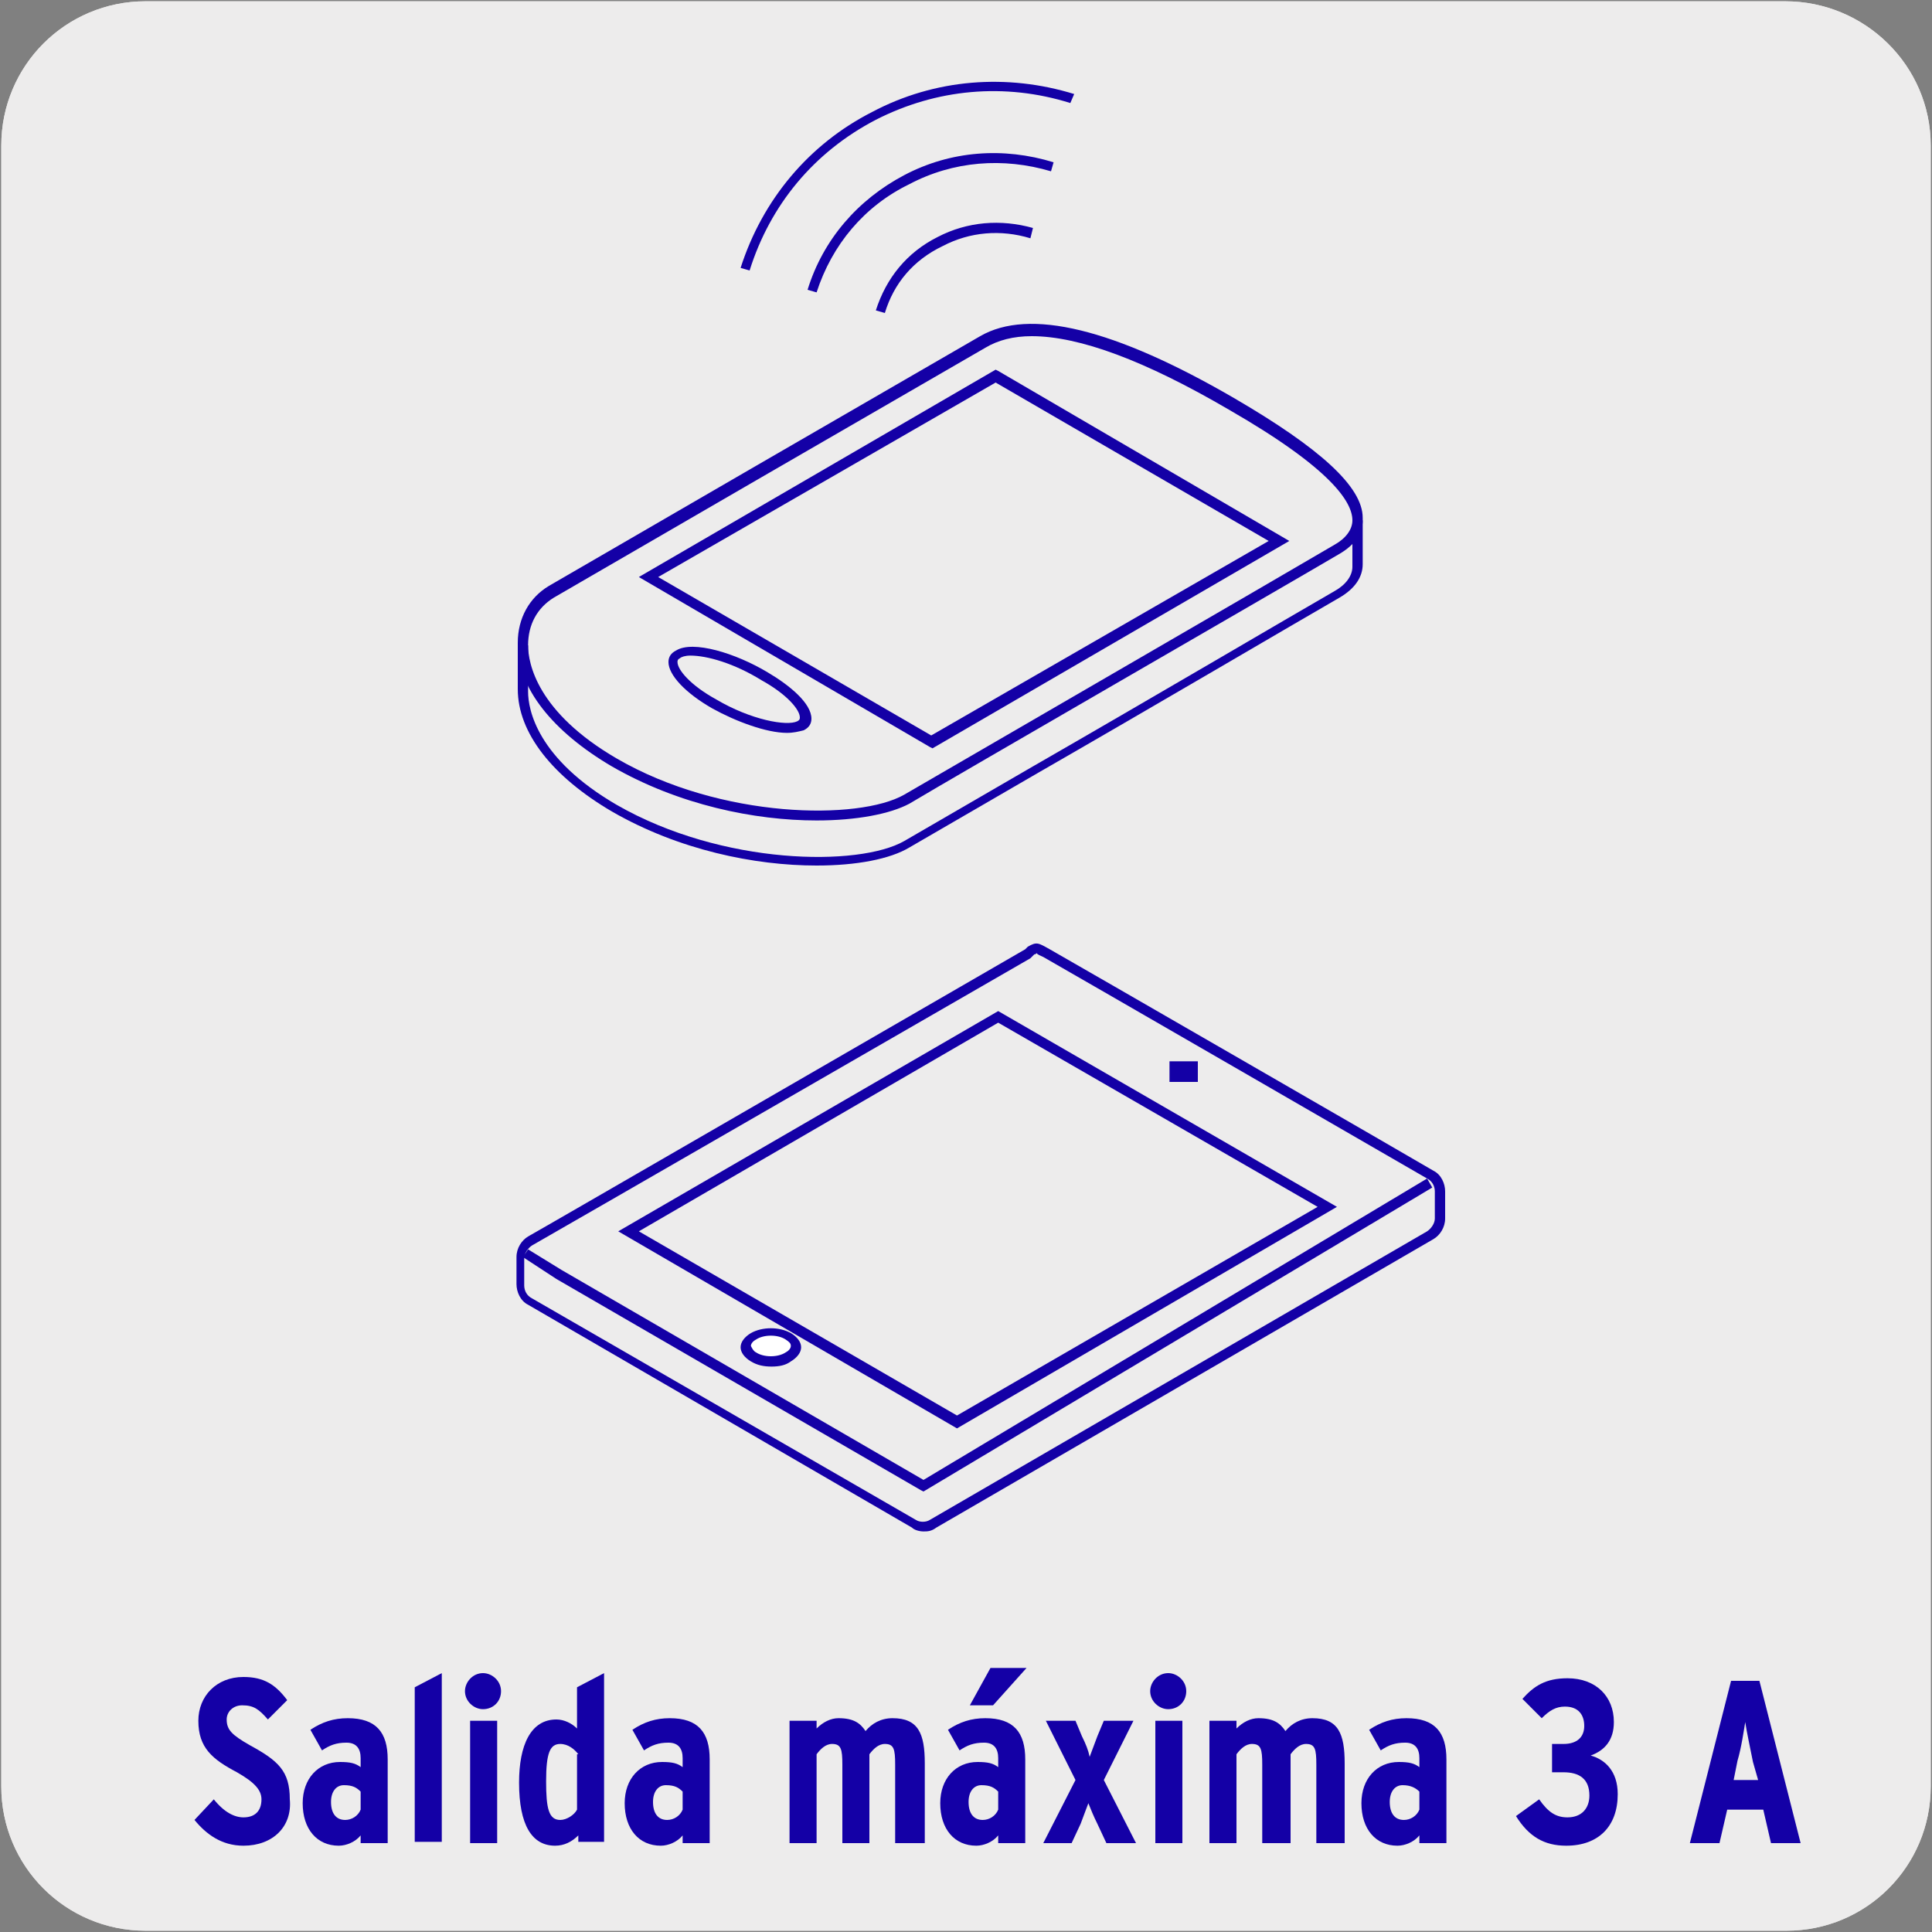 <?xml version="1.0" encoding="utf-8"?>
<!-- Generator: Adobe Illustrator 26.5.0, SVG Export Plug-In . SVG Version: 6.00 Build 0)  -->
<svg version="1.1" id="Capa_1" xmlns="http://www.w3.org/2000/svg" xmlns:xlink="http://www.w3.org/1999/xlink" x="0px" y="0px"
	 viewBox="0 0 150 150" style="enable-background:new 0 0 150 150;" xml:space="preserve">
<rect x="0" y="0" width="150" height="150" fill="#808080" stroke="none"/>
<style type="text/css">
	.st0{fill:#EDECEC;}
	.st1{fill:#FFFFFF;}
	.st2{fill:#1400A6;}
	.st3{fill:#BBBDBF;}
	.st4{clip-path:url(#SVGID_00000181785372379798755510000007500766363845682348_);}
	.st5{clip-path:url(#SVGID_00000021087534298233575620000018163243591506836114_);}
</style>
<g id="Capa_2_00000153668088940151777140000001312934053299105197_">
	<path class="st0" d="M11.3,0.1h127.3c6.2,0,11.3,5,11.3,11.2v127.4c0,6.2-5,11.2-11.2,11.2l0,0H11.3c-6.2,0-11.2-5-11.2-11.2l0,0
		l0,0V11.3C0.1,5.1,5.1,0.1,11.3,0.1L11.3,0.1z"/>
	<path class="st0" d="M11.3,0.1h127.3c6.2,0,11.3,5,11.3,11.2v127.4c0,6.2-5,11.2-11.2,11.2l0,0H11.3c-6.2,0-11.2-5-11.2-11.2l0,0
		l0,0V11.3C0.1,5.1,5.1,0.1,11.3,0.1L11.3,0.1z"/>
</g>
<g>
	<g>
		<path class="st2" d="M71.7,118.9c-0.3,0-0.7-0.1-0.9-0.3l-29.8-17.3c-0.6-0.3-0.9-1-0.9-1.6v-2.1c0-0.7,0.4-1.3,0.9-1.6
			c0.4-0.2,37.9-21.9,38.6-22.3l0.2-0.2c0.7-0.4,0.8-0.3,1.7,0.2c0.9,0.5,29.5,17,29.8,17.2c0.6,0.3,0.9,1,0.9,1.6v2.1
			c0,0.7-0.4,1.3-0.9,1.6l-38.6,22.4C72.3,118.9,72,118.9,71.7,118.9z M80.5,74c0,0-0.1,0.1-0.2,0.1L80,74.4
			c-0.7,0.4-37.1,21.4-38.7,22.3c-0.3,0.2-0.6,0.6-0.6,1v2.1c0,0.4,0.2,0.8,0.6,1L71.1,118c0.3,0.2,0.8,0.2,1.1,0l38.6-22.4
			c0.3-0.2,0.6-0.6,0.6-1v-2.1c0-0.4-0.2-0.8-0.6-1c-1.2-0.7-28.9-16.7-29.8-17.2C80.8,74.2,80.5,74.1,80.5,74z"/>
	</g>
	<g>
		<path class="st1" d="M58.5,105.4c0.8,0.4,2,0.4,2.7,0c0.8-0.4,0.7-1.1,0-1.6c-0.8-0.4-2-0.4-2.7,0
			C57.8,104.2,57.8,104.9,58.5,105.4"/>
	</g>
	<g>
		<path class="st2" d="M59.9,106.1c-0.6,0-1.1-0.1-1.6-0.4h0c-0.5-0.3-0.8-0.7-0.8-1.1c0-0.4,0.3-0.8,0.8-1.1c0.9-0.5,2.2-0.5,3.1,0
			c0.5,0.3,0.8,0.7,0.8,1.1c0,0.4-0.3,0.8-0.8,1.1C61,106,60.5,106.1,59.9,106.1z M58.7,105c0.6,0.4,1.7,0.4,2.3,0
			c0.2-0.1,0.4-0.3,0.4-0.5c0-0.2-0.1-0.3-0.4-0.5c-0.6-0.4-1.7-0.4-2.3,0c-0.2,0.1-0.4,0.3-0.4,0.5C58.4,104.7,58.5,104.9,58.7,105
			L58.7,105z"/>
	</g>
	<g>
		<path class="st2" d="M93,84h-2.2v-1.6H93V84z M91.6,83.2l0.6,0L91.6,83.2z"/>
	</g>
	<g>
		<polygon class="st2" points="71.7,115.8 71.5,115.7 43.2,99.3 40.6,97.6 41,97 43.6,98.6 71.7,114.9 110.8,91.5 111.2,92.2 		"/>
	</g>
	<g>
		<path class="st2" d="M74.3,110.9L48,95.6l29.5-17.1l26.3,15.2L74.3,110.9z M49.6,95.6l24.7,14.3l28-16.2L77.5,79.4L49.6,95.6z"/>
	</g>
	<g>
		<path class="st2" d="M68.7,24.3l-0.7-0.2c0.8-2.5,2.4-4.5,4.8-5.7c2.3-1.2,4.9-1.4,7.4-0.7l-0.2,0.8c-2.3-0.7-4.7-0.5-6.8,0.6
			C70.9,20.2,69.4,22,68.7,24.3z M63.4,22.7l-0.7-0.2c1.2-3.9,3.9-7,7.5-8.9c3.6-1.9,7.7-2.2,11.6-1l-0.2,0.7c-3.7-1.1-7.6-0.8-11,1
			C67.1,16,64.6,19,63.4,22.7z M58.2,21l-0.7-0.2c1.7-5.3,5.3-9.6,10.2-12.1c4.9-2.6,10.5-3,15.7-1.4L83.1,8C78,6.4,72.7,6.9,68,9.3
			C63.2,11.8,59.8,15.9,58.2,21z"/>
	</g>
	<g>
		<path class="st2" d="M63.4,67.2c-4.8,0-10.7-1.2-15.9-4.2c-4.6-2.7-7.3-6.1-7.3-9.5v-3.6c0-1.9,0.9-3.5,2.4-4.4
			c3.6-2.1,28.3-16.4,33.5-19.4c3.8-2.2,10.4-0.6,19.7,4.8v0c6.7,3.9,10,6.9,10,9.3v3.6c0,1-0.6,1.9-1.8,2.6
			c-3.3,1.9-14.7,8.6-23.4,13.6l-10,5.8C69.1,66.7,66.5,67.2,63.4,67.2z M80.1,26.1c-1.4,0-2.6,0.3-3.6,0.9
			C71.3,30,46.6,44.3,43,46.4c-1.3,0.8-2,2.1-2,3.7v3.6c0,1.4,0.7,5.2,6.9,8.8c8.2,4.7,18.8,4.8,22.3,2.8l10-5.8
			c8.7-5,20.1-11.7,23.4-13.6c0.9-0.5,1.4-1.2,1.4-1.9v-3.6c0-1.4-1.6-4-9.6-8.6l0,0C88.9,28,83.8,26.1,80.1,26.1z"/>
	</g>
	<g>
		<path class="st2" d="M61.1,56.9c-1.6,0-4-0.9-5.8-1.9c-2.1-1.2-3.4-2.6-3.4-3.6c0-0.4,0.2-0.7,0.6-0.9c1.3-0.8,4.6,0.2,7.1,1.7
			c1.7,1,3.4,2.4,3.4,3.6c0,0.4-0.2,0.7-0.6,0.9C62,56.8,61.6,56.9,61.1,56.9z M53.6,50.9c-0.4,0-0.7,0.1-0.8,0.2
			c-0.2,0.1-0.2,0.2-0.2,0.3c0,0.6,1,1.8,3,2.9c2.7,1.6,5.5,2.1,6.3,1.7v0c0.2-0.1,0.2-0.2,0.2-0.3c0-0.6-1-1.8-3-2.9
			C57,51.5,54.9,50.9,53.6,50.9z"/>
	</g>
	<g>
		<path class="st2" d="M63.4,63.7c-4.8,0-10.7-1.2-15.9-4.2c-4.6-2.7-7.3-6.1-7.3-9.4l0.8,0c0,1.4,0.7,5.2,6.9,8.8
			c8.1,4.7,18.8,4.8,22.3,2.8c3.6-2.1,28.3-16.4,33.4-19.4c0.9-0.5,1.4-1.2,1.4-1.9h0.8c0,1-0.6,1.9-1.8,2.6
			c-5.1,3-29.9,17.3-33.4,19.4C69.1,63.2,66.5,63.7,63.4,63.7z"/>
	</g>
	<g>
		<path class="st2" d="M72.4,58.1l-0.2-0.1L49.6,44.8l27.7-16.1l0.2,0.1L100.1,42L72.4,58.1z M51.1,44.8l21.2,12.3L98.5,42
			L77.3,29.7L51.1,44.8z"/>
	</g>
</g>
<g>
	<path class="st2" d="M18.9,143.3c-1.7,0-2.9-0.9-3.8-2l1.5-1.6c0.8,1,1.6,1.4,2.3,1.4c0.9,0,1.4-0.5,1.4-1.4c0-0.7-0.5-1.3-1.9-2.1
		c-1.9-1-3-1.9-3-4c0-1.9,1.4-3.4,3.5-3.4c1.6,0,2.5,0.6,3.4,1.8l-1.5,1.5c-0.7-0.8-1.1-1.1-2-1.1c-0.7,0-1.2,0.5-1.2,1.1
		c0,0.8,0.4,1.2,1.8,2c2.2,1.2,3.1,2,3.1,4.2C22.7,141.8,21.2,143.3,18.9,143.3z"/>
	<path class="st2" d="M28,143.1v-0.6c-0.4,0.5-1.1,0.8-1.7,0.8c-1.7,0-2.8-1.3-2.8-3.3c0-1.9,1.2-3.2,2.9-3.2c0.8,0,1.2,0.1,1.6,0.4
		v-0.7c0-0.7-0.3-1.2-1.1-1.2c-0.8,0-1.3,0.2-1.9,0.6l-0.9-1.6c0.9-0.6,1.8-0.9,2.9-0.9c2.2,0,3.1,1.1,3.1,3.2v6.5H28z M28,139.1
		c-0.3-0.3-0.6-0.5-1.3-0.5c-0.6,0-1,0.5-1,1.3c0,0.9,0.4,1.4,1.1,1.4c0.5,0,1-0.3,1.2-0.8V139.1z"/>
	<path class="st2" d="M32.2,143.1V131l2.1-1.1v13.1H32.2z"/>
	<path class="st2" d="M37.5,132.7c-0.7,0-1.4-0.6-1.4-1.4c0-0.7,0.6-1.4,1.4-1.4c0.7,0,1.4,0.6,1.4,1.4
		C38.9,132.1,38.3,132.7,37.5,132.7z M36.5,143.1v-9.5h2.1v9.5H36.5z"/>
	<path class="st2" d="M44.9,143.1v-0.6c-0.5,0.5-1.1,0.8-1.8,0.8c-1.8,0-2.8-1.6-2.8-4.9c0-2.9,0.9-4.9,2.9-4.9
		c0.6,0,1.2,0.3,1.6,0.7V131l2.1-1.1v13.1H44.9z M44.9,136.2c-0.3-0.4-0.8-0.8-1.4-0.8c-0.8,0-1.1,0.7-1.1,2.9c0,2.1,0.2,3,1.1,3
		c0.5,0,1.1-0.4,1.3-0.8V136.2z"/>
	<path class="st2" d="M53,143.1v-0.6c-0.4,0.5-1.1,0.8-1.7,0.8c-1.7,0-2.8-1.3-2.8-3.3c0-1.9,1.2-3.2,2.9-3.2c0.8,0,1.2,0.1,1.6,0.4
		v-0.7c0-0.7-0.3-1.2-1.1-1.2c-0.8,0-1.3,0.2-1.9,0.6l-0.9-1.6c0.9-0.6,1.8-0.9,2.9-0.9c2.2,0,3.1,1.1,3.1,3.2v6.5H53z M53,139.1
		c-0.3-0.3-0.6-0.5-1.3-0.5c-0.6,0-1,0.5-1,1.3c0,0.9,0.4,1.4,1.1,1.4c0.5,0,1-0.3,1.2-0.8V139.1z"/>
	<path class="st2" d="M69.5,143.1v-6.1c0-1.2-0.1-1.6-0.8-1.6c-0.5,0-0.9,0.4-1.2,0.8v6.9h-2.1v-6.1c0-1.2-0.1-1.6-0.8-1.6
		c-0.5,0-0.9,0.4-1.2,0.8v6.9h-2.1v-9.5h2.1v0.6c0.5-0.5,1.1-0.8,1.7-0.8c1.2,0,1.7,0.4,2.1,1c0.5-0.6,1.2-1,2.1-1
		c2,0,2.5,1.2,2.5,3.5v6.2H69.5z"/>
	<path class="st2" d="M77.5,143.1v-0.6c-0.4,0.5-1.1,0.8-1.7,0.8c-1.7,0-2.8-1.3-2.8-3.3c0-1.9,1.2-3.2,2.9-3.2
		c0.8,0,1.2,0.1,1.6,0.4v-0.7c0-0.7-0.3-1.2-1.1-1.2c-0.8,0-1.3,0.2-1.9,0.6l-0.9-1.6c0.9-0.6,1.8-0.9,2.9-0.9
		c2.2,0,3.1,1.1,3.1,3.2v6.5H77.5z M77.5,139.1c-0.3-0.3-0.6-0.5-1.3-0.5c-0.6,0-1,0.5-1,1.3c0,0.9,0.4,1.4,1.1,1.4
		c0.5,0,1-0.3,1.2-0.8V139.1z M77.1,132.4h-1.8l1.6-2.9h2.8L77.1,132.4z"/>
	<path class="st2" d="M85.9,143.1l-0.7-1.5c-0.3-0.6-0.5-1.1-0.7-1.6c-0.2,0.5-0.4,1.1-0.6,1.6l-0.7,1.5H81l2.5-4.9l-2.3-4.6h2.3
		l0.5,1.2c0.3,0.6,0.5,1.1,0.6,1.6c0.2-0.5,0.4-1.1,0.6-1.6l0.5-1.2H88l-2.3,4.6l2.5,4.9H85.9z"/>
	<path class="st2" d="M90.7,132.7c-0.7,0-1.4-0.6-1.4-1.4c0-0.7,0.6-1.4,1.4-1.4c0.7,0,1.4,0.6,1.4,1.4
		C92.1,132.1,91.5,132.7,90.7,132.7z M89.7,143.1v-9.5h2.1v9.5H89.7z"/>
	<path class="st2" d="M102.2,143.1v-6.1c0-1.2-0.1-1.6-0.8-1.6c-0.5,0-0.9,0.4-1.2,0.8v6.9H98v-6.1c0-1.2-0.1-1.6-0.8-1.6
		c-0.5,0-0.9,0.4-1.2,0.8v6.9h-2.1v-9.5H96v0.6c0.5-0.5,1.1-0.8,1.7-0.8c1.2,0,1.7,0.4,2.1,1c0.5-0.6,1.2-1,2.1-1
		c2,0,2.5,1.2,2.5,3.5v6.2H102.2z"/>
	<path class="st2" d="M110.2,143.1v-0.6c-0.4,0.5-1.1,0.8-1.7,0.8c-1.7,0-2.8-1.3-2.8-3.3c0-1.9,1.2-3.2,2.9-3.2
		c0.8,0,1.2,0.1,1.6,0.4v-0.7c0-0.7-0.3-1.2-1.1-1.2c-0.8,0-1.3,0.2-1.9,0.6l-0.9-1.6c0.9-0.6,1.8-0.9,2.9-0.9
		c2.2,0,3.1,1.1,3.1,3.2v6.5H110.2z M110.2,139.1c-0.3-0.3-0.7-0.5-1.3-0.5c-0.6,0-1,0.5-1,1.3c0,0.9,0.4,1.4,1.1,1.4
		c0.5,0,1-0.3,1.2-0.8V139.1z"/>
	<path class="st2" d="M121.6,143.3c-1.7,0-2.9-0.7-3.9-2.3l1.8-1.3c0.7,1,1.3,1.4,2.2,1.4c1.1,0,1.7-0.7,1.7-1.7
		c0-1.3-0.8-1.8-2-1.8h-0.9v-2.2h0.9c1,0,1.6-0.5,1.6-1.4c0-0.8-0.4-1.5-1.5-1.5c-0.7,0-1.2,0.3-1.8,0.9l-1.5-1.5
		c0.9-1,1.8-1.6,3.5-1.6c2.2,0,3.6,1.4,3.6,3.4c0,1.4-0.7,2.2-1.8,2.6c1.1,0.3,2.1,1.2,2.1,3C125.6,141.8,124.1,143.3,121.6,143.3z"
		/>
	<path class="st2" d="M137.5,143.1l-0.6-2.6h-2.8l-0.6,2.6h-2.3l3.2-12.6h2.2l3.2,12.6H137.5z M136.1,136.8c-0.2-1-0.5-2.4-0.6-3.1
		c-0.1,0.6-0.3,2-0.6,3l-0.3,1.5h1.9L136.1,136.8z"/>
</g>
</svg>
